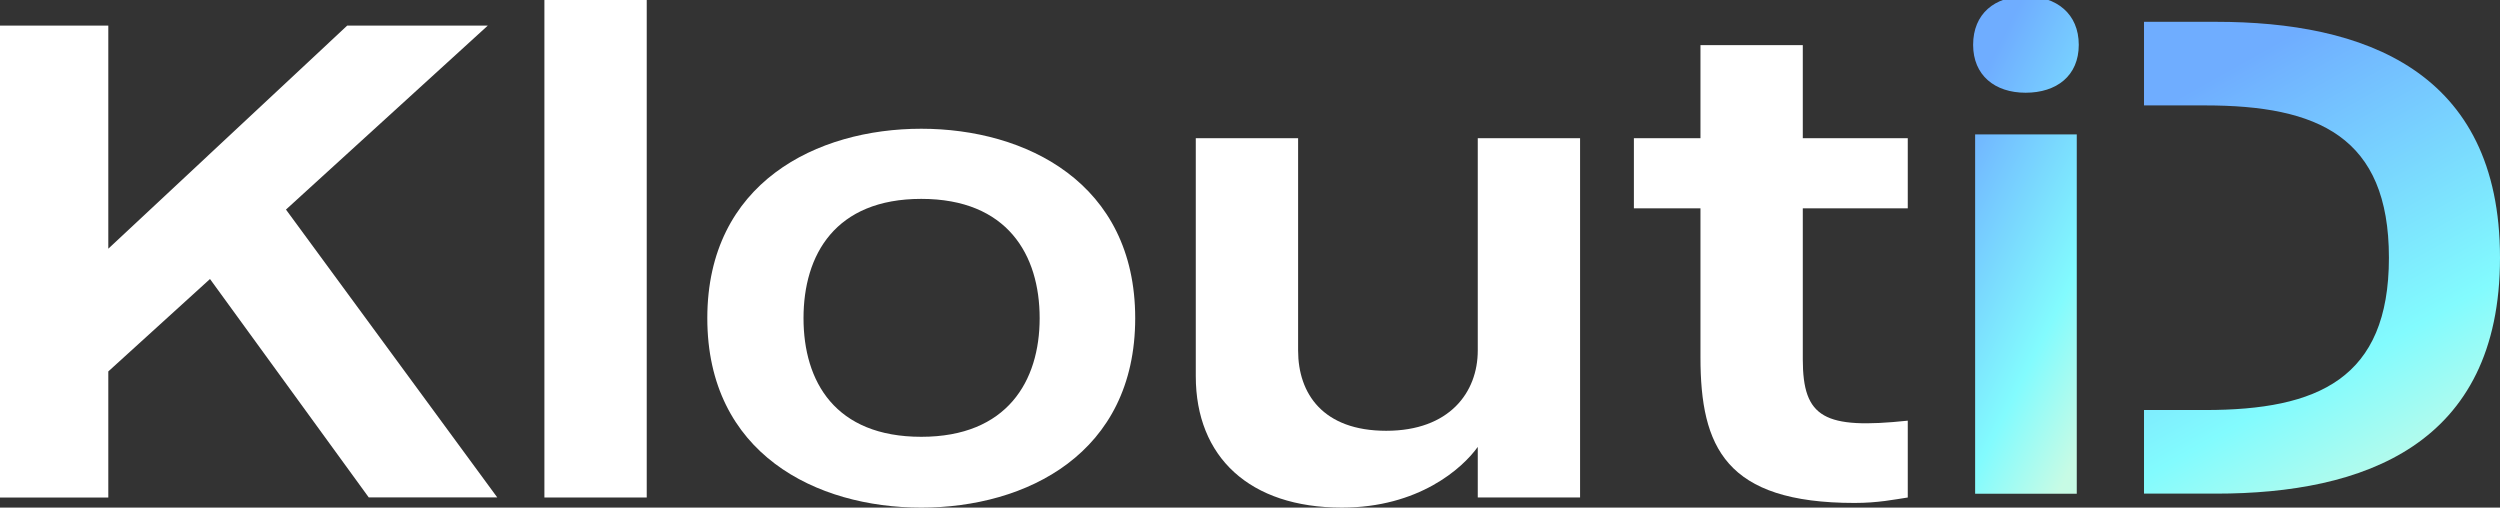 <svg width="197" height="40" viewBox="0 0 197 40" fill="none" xmlns="http://www.w3.org/2000/svg">
<rect x="0" y="0" width="197" height="40" fill="#333333" stroke="none"/>
<g clip-path="url(#clip0_3300_20559)">
<path d="M16.544 21.989L8.534 29.269V39.203H0V2.016H8.534V19.598L27.361 2.016H38.44L22.534 16.514L39.183 39.195H29.057L16.544 21.981V21.989Z" fill="white"/>
<path d="M50.962 0V39.203H42.899V0H50.962Z" fill="white"/>
<path d="M89.454 25.072C89.454 35.751 80.867 40 72.595 40C64.323 40 55.736 35.751 55.736 25.072C55.736 14.393 64.375 10.145 72.595 10.145C80.815 10.145 89.454 14.393 89.454 25.072ZM81.925 25.072C81.925 20.079 79.381 15.672 72.595 15.672C65.809 15.672 63.317 20.079 63.317 25.072C63.317 30.066 65.809 34.42 72.595 34.42C79.381 34.42 81.925 30.013 81.925 25.072Z" fill="white"/>
<path d="M94.228 29.645V10.889H102.291V27.621C102.291 31.02 104.249 33.946 109.234 33.946C114.218 33.946 116.448 30.915 116.448 27.621V10.889H124.51V39.202H116.448V35.216C115.232 36.916 111.778 39.999 105.736 39.999C98.469 39.999 94.228 36.014 94.228 29.645Z" fill="white"/>
<path d="M142.06 16.417V28.314C142.06 32.939 143.756 33.841 150.332 33.149V39.203C149.274 39.36 147.997 39.632 146.143 39.632C135.965 39.632 133.997 35.225 133.997 28.156V16.417H128.751V10.889H133.997V3.557H142.06V10.889H150.332V16.417H142.06Z" fill="white"/>
<path d="M155.482 3.531C155.482 1.087 157.179 -0.297 159.618 -0.297C162.058 -0.297 163.807 1.087 163.807 3.531C163.807 5.976 162.058 7.307 159.618 7.307C157.179 7.307 155.482 5.923 155.482 3.531ZM155.64 10.592H163.649V38.906H155.64V10.592Z" fill="url(#paint0_linear_3300_20559)"/>
<path d="M174.623 1.719H168.948V8.307H173.775C182.633 8.307 188.247 10.751 188.247 20.308C188.247 29.866 182.624 32.31 173.775 32.31H168.948V38.898H174.623C186.183 38.898 197 35.122 197 20.308C197 5.494 186.183 1.719 174.623 1.719Z" fill="url(#paint1_linear_3300_20559)"/>
</g>
<defs>
<linearGradient id="paint0_linear_3300_20559" x1="156.567" y1="5.415" x2="174.493" y2="14.435" gradientUnits="userSpaceOnUse">
<stop stop-color="#6FADFF"/>
<stop offset="0.671" stop-color="#82FBFE"/>
<stop offset="1" stop-color="#C7FBE5"/>
</linearGradient>
<linearGradient id="paint1_linear_3300_20559" x1="172.605" y1="7.135" x2="190.643" y2="39.386" gradientUnits="userSpaceOnUse">
<stop stop-color="#6FADFF"/>
<stop offset="0.671" stop-color="#82FBFE"/>
<stop offset="1" stop-color="#C7FBE5"/>
</linearGradient>
<clipPath id="clip0_3300_20559">
<rect width="197" height="40" fill="white"/>
</clipPath>
</defs>
</svg>
